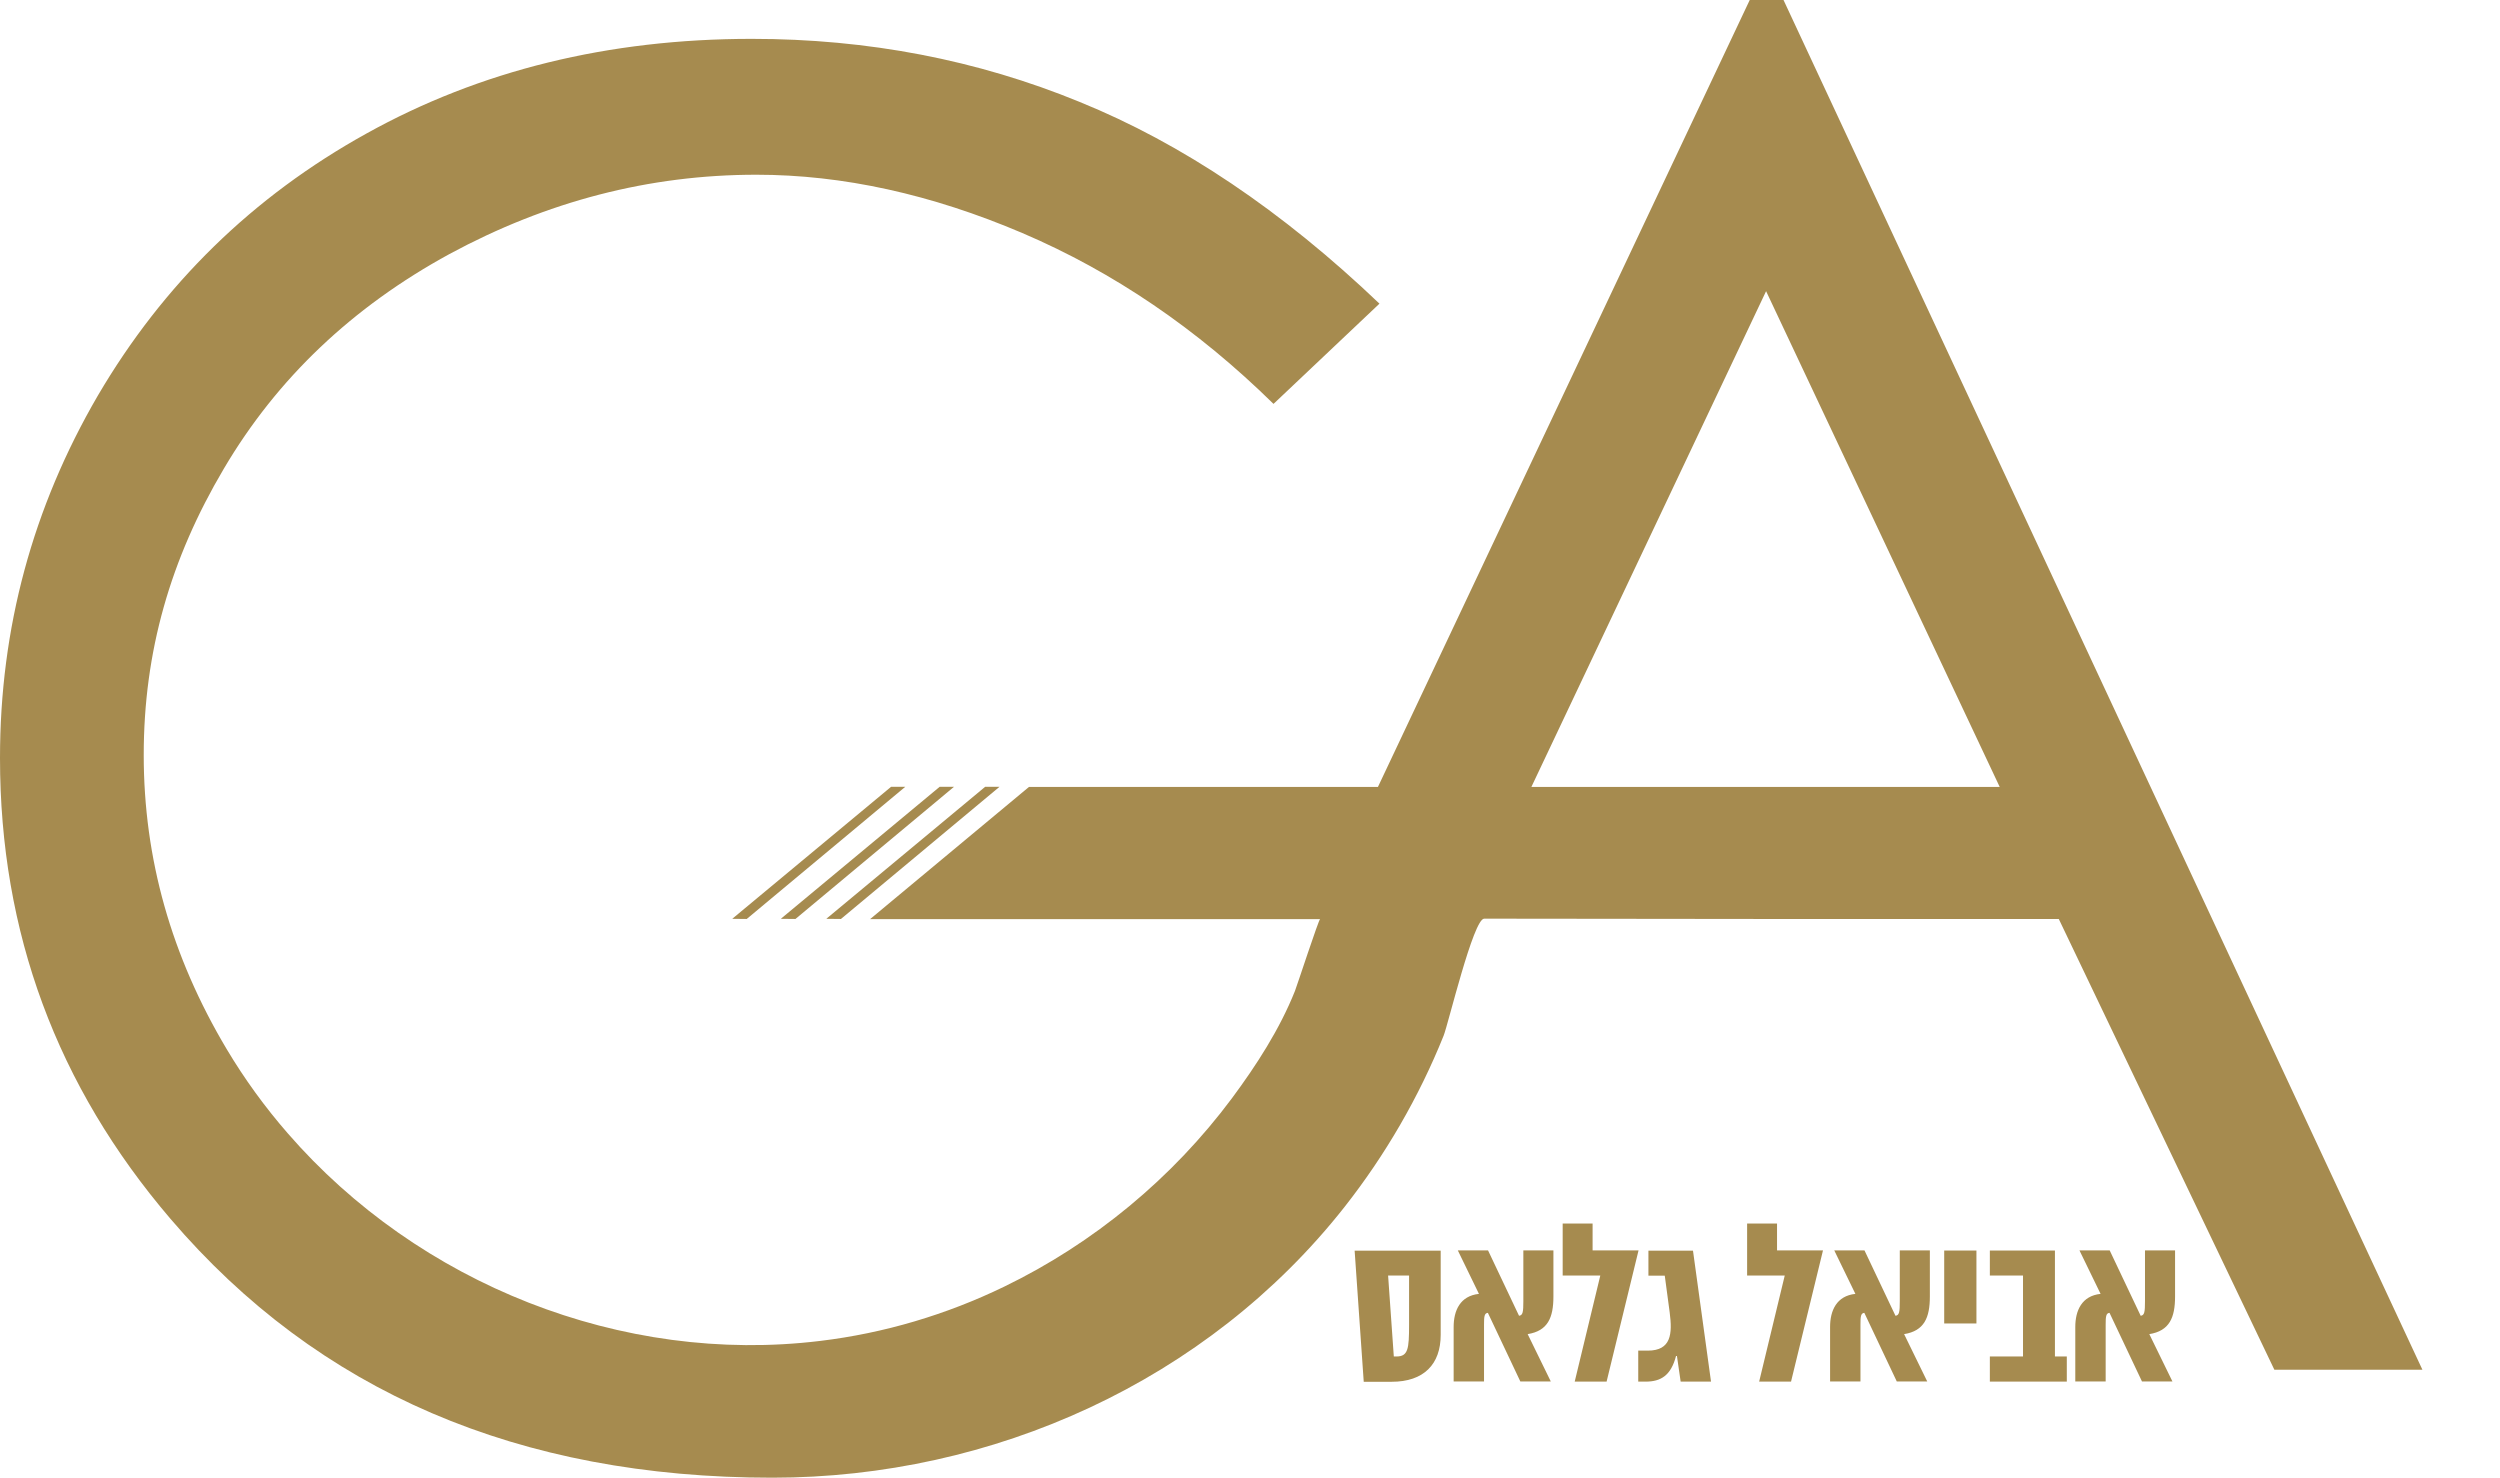 <svg xmlns="http://www.w3.org/2000/svg" xmlns:xlink="http://www.w3.org/1999/xlink" id="a" viewBox="0 0 162.11 95.82"><defs><style>.c{fill:none;}.d{fill:#a68b4f;}.e{clip-path:url(#b);}</style><clipPath id="b"><rect class="c" x="66.87" y="70.32" width="95.24" height="24.7"></rect></clipPath></defs><polygon class="c" points="99.3 51.03 129.68 51.03 114.53 18.88 99.3 51.03"></polygon><path class="d" d="M115.65,0h-2.19l-24.11,51.03h-22.63l-10.3,8.57h29.18c-.08-.01-1.48,4.27-1.63,4.66-.99,2.48-2.5,4.82-4.09,6.96-3.85,5.17-8.96,9.4-14.76,12.21-3.75,1.82-7.79,3.02-11.93,3.52-12.87,1.57-26.05-3.7-34.53-13.46-1.48-1.7-2.81-3.53-3.96-5.46-3.6-6.04-5.38-12.37-5.38-19.07s1.73-12.71,5.19-18.56c3.46-5.87,8.35-10.5,14.64-13.93,6.31-3.41,12.93-5.14,19.9-5.14,5.6,0,11.35,1.27,17.24,3.78,5.92,2.53,11.33,6.21,16.29,11.08l6.87-6.5c-6.31-6.02-12.79-10.38-19.44-13.08-6.65-2.73-13.74-4.09-21.26-4.09-9.3,0-17.63,2.05-24.99,6.14-7.38,4.09-13.18,9.77-17.42,17C2.12,32.91,0,40.72,0,49.15c0,11.3,3.68,21.26,11.06,29.89,9.57,11.2,22.58,16.78,39.02,16.78,14.29,0,28.21-6.26,37.1-17.55,2.65-3.37,4.83-7.13,6.43-11.11.3-.75,1.93-7.59,2.63-7.59,5.94,0,11.86.02,17.8.02h19.46l13.98,29.23h9.6L115.65,0ZM99.3,51.03l15.22-32.15,15.15,32.15h-30.37Z"></path><polygon class="d" points="54.53 59.59 53.58 59.58 63.88 51.02 64.81 51.02 54.53 59.59"></polygon><polygon class="d" points="51.58 59.59 50.63 59.58 60.93 51.02 61.86 51.02 51.58 59.59"></polygon><polygon class="d" points="48.42 59.59 47.48 59.58 57.78 51.02 58.7 51.02 48.42 59.59"></polygon><g class="e"><path class="d" d="M93.42,81.09v5.47c0,1.9-1.09,3.04-3.18,3.04h-1.81l-.59-8.5h5.58ZM91.37,82.71h-1.36l.37,5.25h.17c.76,0,.82-.5.82-2.05v-3.21ZM98.59,89.59l-2.11-4.46c-.23.02-.25.24-.25.76v3.69h-1.97v-3.53c0-1.07.42-2.02,1.64-2.15l-1.37-2.82h1.96l2.01,4.24c.25-.03.28-.25.28-.95v-3.29h1.95v2.99c0,1.37-.36,2.23-1.67,2.44l1.5,3.07h-1.98ZM104.19,89.59h-2.08l1.66-6.88h-2.44v-3.37h1.94v1.74h2.98l-2.07,8.5ZM110.95,89.59h-1.97l-.24-1.66h-.06c-.33,1.27-.99,1.66-1.97,1.66h-.48v-2.01h.62c1.52,0,1.6-1.09,1.42-2.47l-.32-2.39h-1.06v-1.62h2.89l1.17,8.5ZM116.15,89.59h-2.08l1.66-6.88h-2.44v-3.37h1.94v1.74h2.98l-2.07,8.5ZM123,89.59l-2.11-4.46c-.23.02-.25.24-.25.76v3.69h-1.97v-3.53c0-1.07.42-2.02,1.64-2.15l-1.37-2.82h1.96l2.01,4.24c.25-.03.28-.25.28-.95v-3.29h1.95v2.99c0,1.37-.36,2.23-1.67,2.44l1.5,3.07h-1.98ZM128.16,81.09v4.73h-2.09v-4.73h2.09ZM134.03,89.59h-5v-1.63h2.15v-5.25h-2.15v-1.62h4.22v6.87h.77v1.63ZM138.9,89.59l-2.11-4.46c-.23.02-.25.24-.25.76v3.69h-1.97v-3.53c0-1.07.42-2.02,1.64-2.15l-1.37-2.82h1.96l2.01,4.24c.25-.03.28-.25.28-.95v-3.29h1.95v2.99c0,1.37-.36,2.23-1.67,2.44l1.5,3.07h-1.98Z"></path></g></svg>